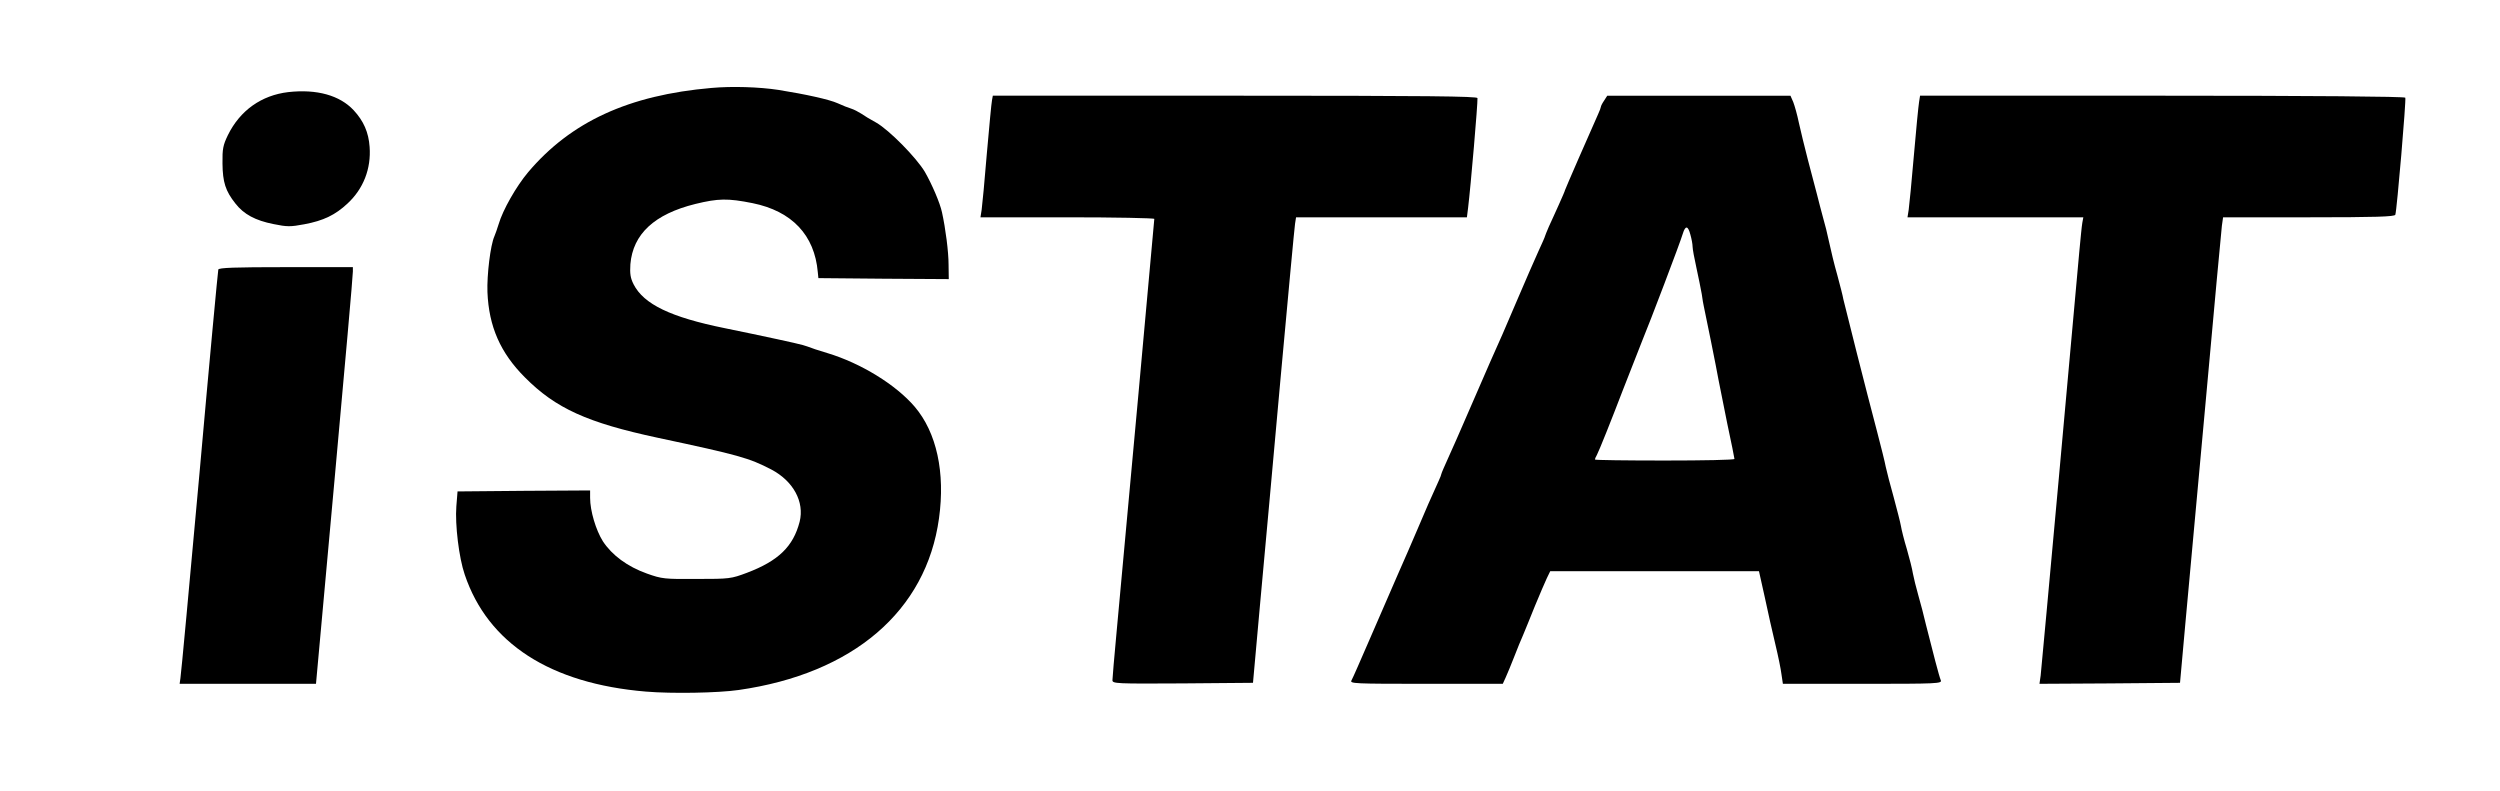 <?xml version="1.0" standalone="no"?>
<!DOCTYPE svg PUBLIC "-//W3C//DTD SVG 20010904//EN"
 "http://www.w3.org/TR/2001/REC-SVG-20010904/DTD/svg10.dtd">
<svg version="1.0" xmlns="http://www.w3.org/2000/svg"
 width="1254pt" height="397pt" viewBox="0 0 1254 397"
 preserveAspectRatio="xMidYMid meet">

<g transform="translate(0,397) scale(0.1,-0.1)"
fill="#000000" stroke="none">
<path d="M3570 3529 c-417 -36 -707 -170 -921 -423 -59 -70 -127 -189 -148
-261 -7 -22 -16 -49 -21 -60 -20 -44 -38 -194 -35 -280 7 -173 65 -305 188
-428 154 -155 312 -227 667 -303 408 -87 457 -101 569 -159 110 -58 167 -162
142 -262 -32 -124 -106 -196 -264 -256 -80 -30 -87 -31 -252 -31 -162 -1 -174
0 -250 27 -98 35 -175 92 -221 162 -35 56 -64 152 -64 218 l0 37 -332 -2 -333
-3 -6 -75 c-7 -91 13 -258 42 -342 116 -345 429 -547 909 -587 130 -11 361 -7
465 8 574 82 941 396 1005 861 32 230 -12 431 -122 560 -94 110 -269 218 -438
269 -41 12 -86 27 -100 33 -20 8 -72 20 -275 63 -11 2 -74 15 -140 29 -271 55
-406 120 -457 220 -16 32 -19 53 -16 101 13 151 120 251 326 302 115 28 162
29 287 4 197 -40 311 -160 327 -346 l3 -30 327 -3 327 -2 -1 72 c0 65 -15 181
-33 263 -10 47 -50 140 -86 203 -43 72 -179 210 -244 247 -28 15 -61 35 -75
45 -14 9 -37 21 -50 25 -14 4 -44 16 -68 27 -42 19 -160 45 -297 67 -98 15
-235 19 -335 10z"/>
<path d="M1446 3508 c-135 -16 -242 -92 -303 -216 -24 -50 -28 -68 -27 -142 1
-94 15 -138 65 -201 42 -54 100 -85 191 -103 68 -14 85 -14 154 -1 97 18 156
47 217 104 80 74 119 175 111 284 -5 73 -30 130 -80 184 -70 75 -185 107 -328
91z"/>
<path d="M4976 3468 c-3 -13 -14 -133 -26 -268 -11 -135 -23 -262 -26 -282
l-6 -38 436 0 c240 0 436 -4 436 -8 0 -8 -148 -1630 -190 -2081 -11 -118 -20
-223 -20 -233 0 -17 18 -18 352 -16 l353 3 36 400 c20 220 67 731 103 1135 37
404 69 750 72 768 l5 32 429 0 428 0 6 48 c13 106 49 526 47 550 -1 9 -251 12
-1216 12 l-1215 0 -4 -22z"/>
<path d="M8046 3465 c-9 -13 -16 -27 -16 -31 0 -3 -6 -20 -14 -37 -38 -84
-166 -378 -166 -381 0 -3 -14 -35 -31 -73 -17 -37 -39 -87 -50 -110 -10 -24
-19 -45 -19 -47 0 -3 -15 -37 -34 -78 -18 -40 -66 -149 -105 -241 -64 -150
-88 -206 -136 -312 -11 -26 -67 -154 -137 -315 -31 -71 -35 -81 -72 -163 -20
-44 -36 -81 -36 -84 0 -3 -6 -19 -14 -36 -36 -79 -67 -149 -106 -242 -37 -86
-57 -133 -100 -230 -26 -59 -65 -149 -139 -320 -45 -104 -86 -198 -92 -208 -9
-16 12 -17 375 -17 l384 0 15 33 c8 17 27 64 42 102 15 39 35 88 45 110 9 22
36 87 59 145 24 58 51 121 60 140 l17 35 524 0 523 0 29 -130 c15 -71 39 -178
53 -236 14 -58 28 -126 31 -152 l7 -47 399 0 c377 0 400 1 393 18 -8 18 -40
142 -74 277 -10 44 -28 112 -39 150 -11 39 -23 87 -27 109 -3 21 -17 76 -30
121 -14 46 -27 98 -30 117 -3 18 -20 83 -36 143 -17 61 -35 129 -40 153 -4 23
-24 102 -43 175 -53 200 -164 639 -170 667 -2 14 -16 68 -30 120 -15 52 -33
127 -41 165 -8 39 -22 95 -31 125 -8 30 -22 82 -30 115 -9 33 -29 112 -46 175
-16 63 -37 147 -45 185 -8 39 -21 85 -28 103 l-14 32 -459 0 -460 0 -16 -25z
m433 -672 c6 -21 11 -48 11 -60 0 -12 9 -60 19 -105 10 -46 22 -105 27 -133 4
-27 8 -54 10 -60 5 -21 66 -322 74 -370 5 -27 25 -126 44 -220 20 -93 36 -173
36 -177 0 -5 -157 -8 -350 -8 -192 0 -350 2 -350 5 0 3 4 13 10 23 10 18 74
178 129 322 34 87 86 220 100 255 34 81 190 491 202 533 13 42 26 41 38 -5z"/>
<path d="M9626 3458 c-3 -18 -15 -139 -26 -268 -11 -129 -23 -252 -26 -272
l-6 -38 441 0 441 0 -5 -27 c-3 -16 -9 -80 -15 -143 -21 -241 -189 -2087 -194
-2128 l-6 -42 353 2 352 3 27 300 c15 165 61 671 103 1125 41 454 77 844 80
868 l6 42 430 0 c335 0 431 3 434 13 8 25 55 578 50 587 -4 6 -463 10 -1220
10 l-1214 0 -5 -32z"/>
<path d="M1095 2618 c-2 -7 -45 -465 -94 -1018 -50 -553 -93 -1017 -96 -1032
l-4 -28 342 0 342 0 93 1023 c51 562 93 1032 92 1045 l0 22 -335 0 c-260 0
-337 -3 -340 -12z"/>
</g>
</svg>
